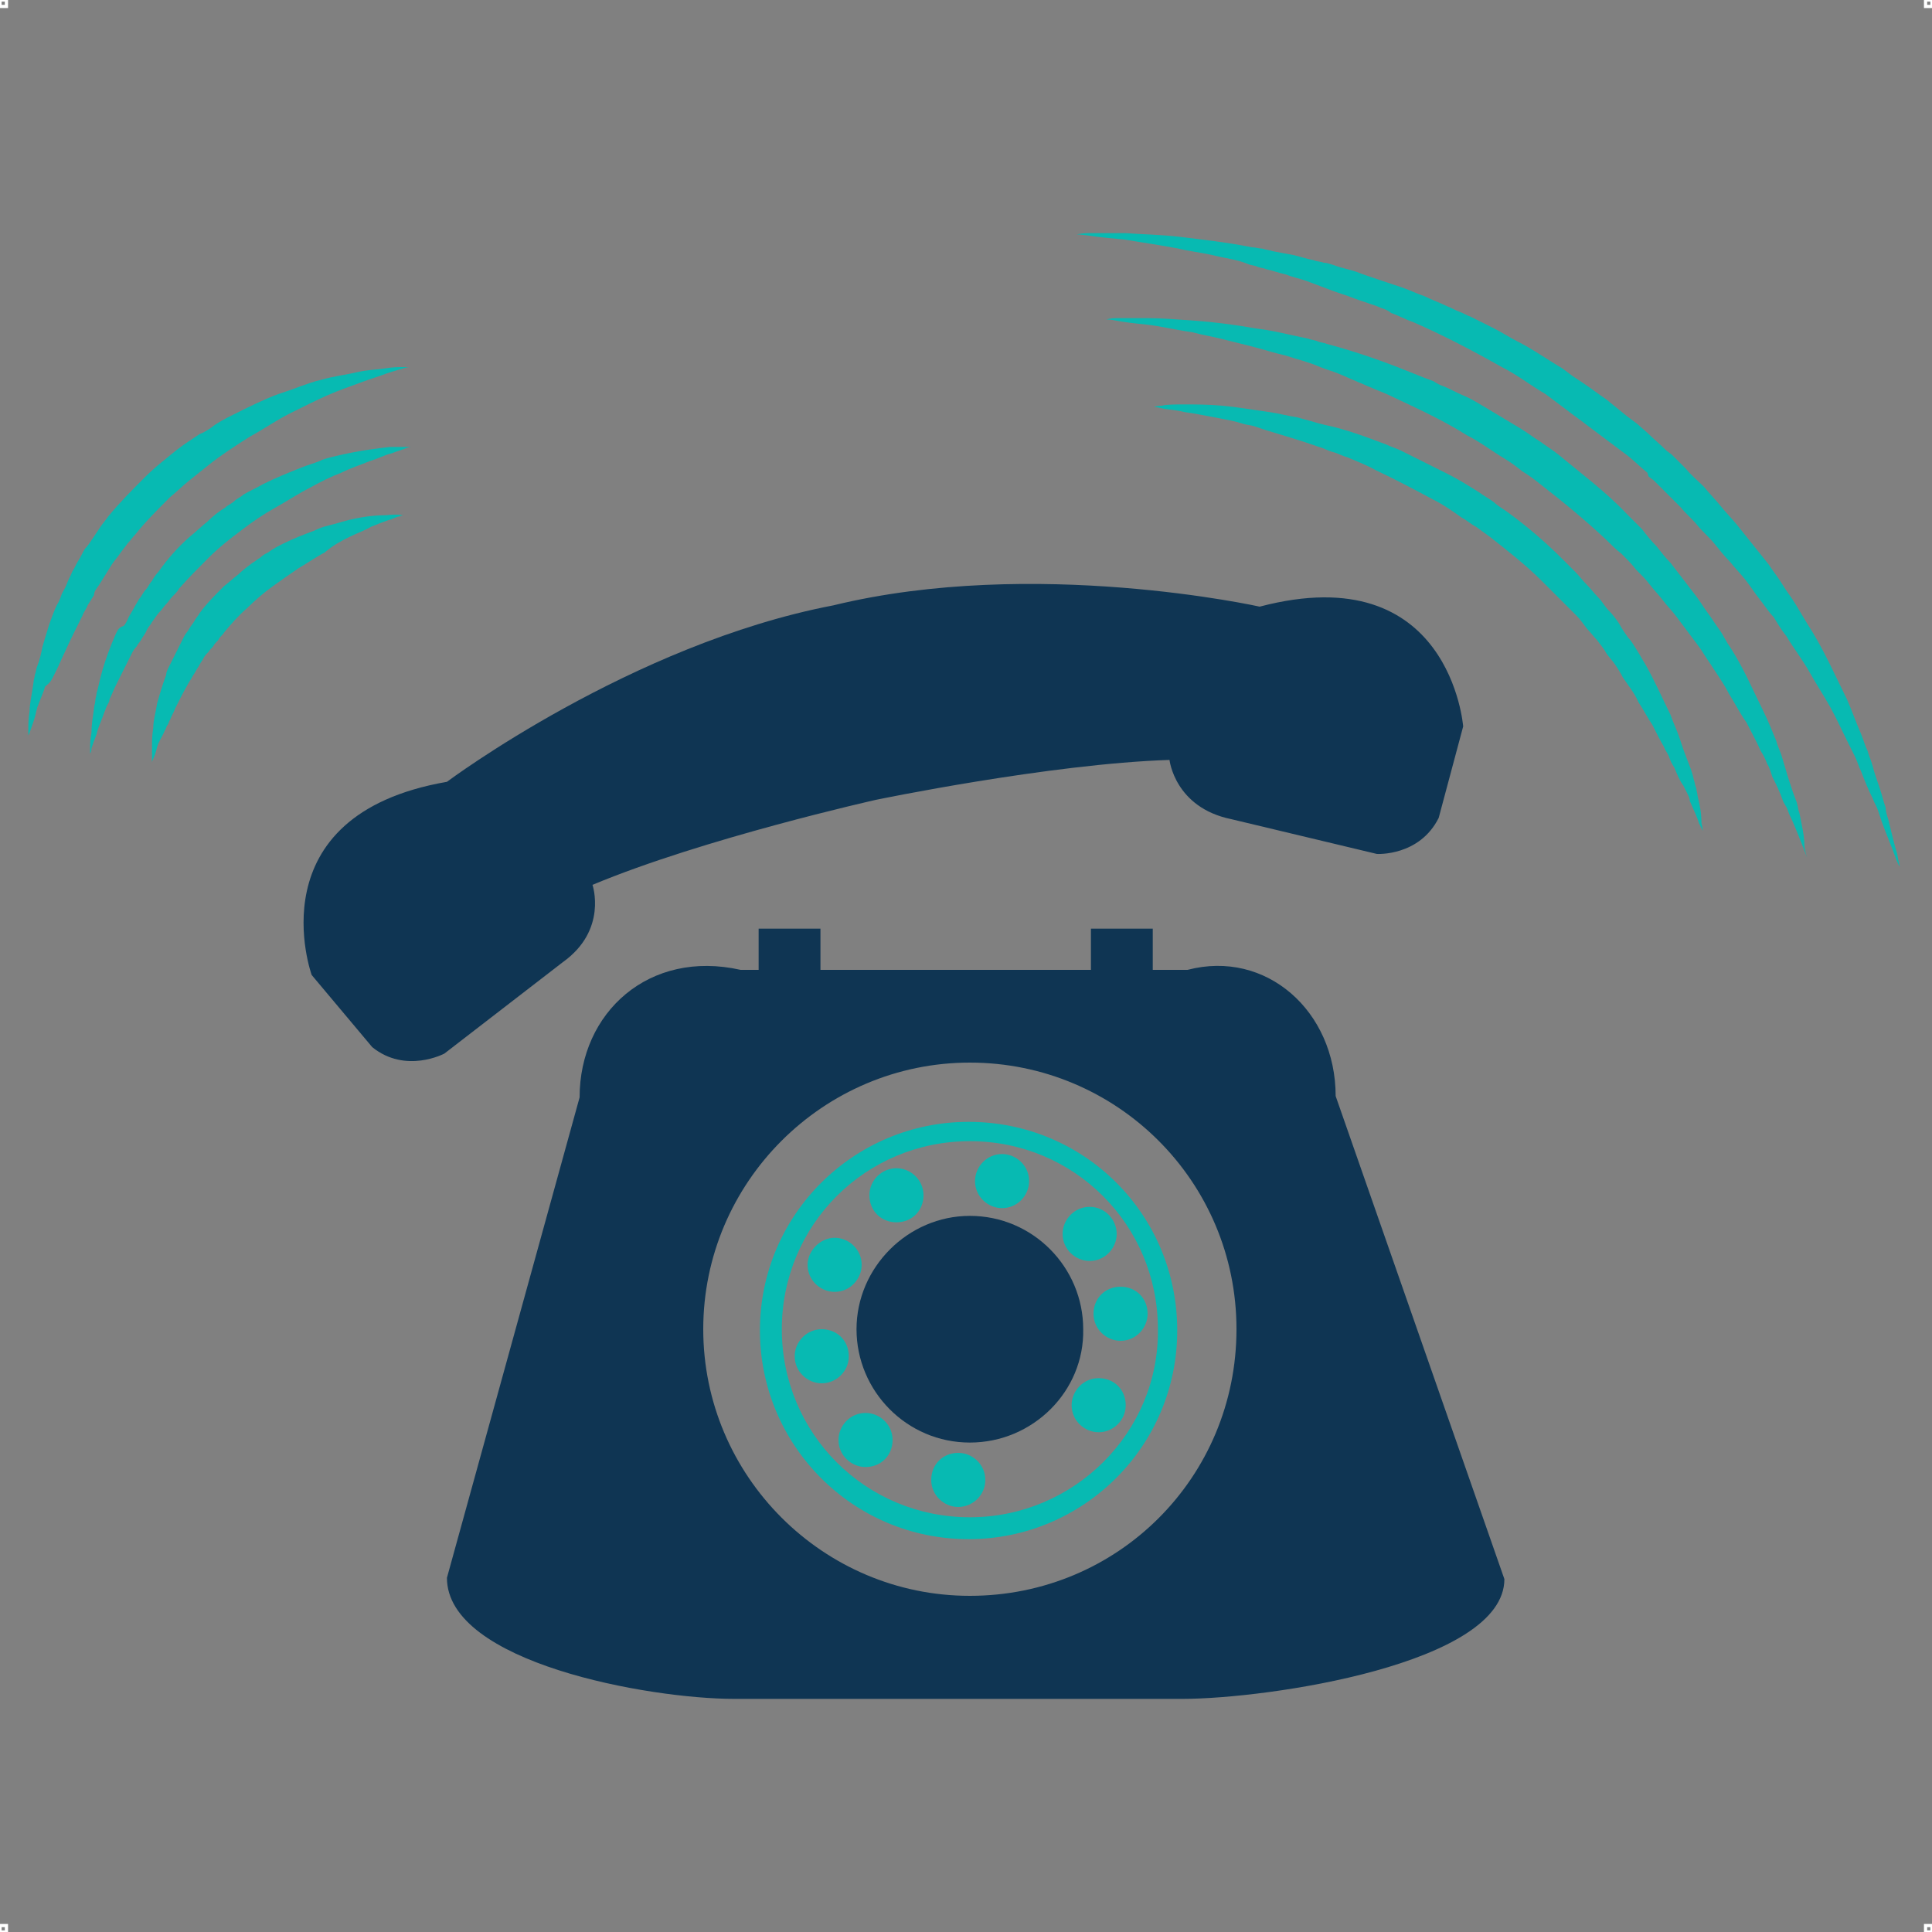 <?xml version="1.0" encoding="utf-8"?>
<!-- Generator: Adobe Illustrator 25.4.1, SVG Export Plug-In . SVG Version: 6.00 Build 0)  -->
<svg version="1.1" id="Layer_1" xmlns="http://www.w3.org/2000/svg" xmlns:xlink="http://www.w3.org/1999/xlink" x="0px" y="0px"
	 viewBox="0 0 150 150" style="enable-background:new 0 0 150 150;" xml:space="preserve">
<rect x="0" y="0" width="150" height="150" fill="#808080" stroke="none"/>
<style type="text/css">
	.st0{fill:none;}
	.st1{fill:#07BAB2;}
	.st2{fill:#0F3553;}
	.st3{fill:none;stroke:#FFFFFF;stroke-width:0.25;stroke-miterlimit:10;}
</style>
<g>
	<circle class="st0" cx="74.4" cy="114.9" r="2.1"/>
	<circle class="st0" cx="75.3" cy="103.2" r="9"/>
	<circle class="st0" cx="67.2" cy="111.9" r="2.1"/>
	<circle class="st0" cx="85.3" cy="109.1" r="2.1"/>
	<circle class="st0" cx="77.8" cy="91.7" r="2.1"/>
	<circle class="st0" cx="63.8" cy="105.4" r="2.1"/>
	<circle class="st0" cx="69.6" cy="92.7" r="2.1"/>
	<circle class="st0" cx="64.8" cy="98.2" r="2.1"/>
	<circle class="st0" cx="84.6" cy="95.8" r="2.1"/>
	<path class="st1" d="M75.2,87.1c-8.9,0-16.2,7.2-16.2,16.2c0,8.9,7.2,16.2,16.2,16.2c8.9,0,16.2-7.2,16.2-16.2S84.2,87.1,75.2,87.1
		z M75.3,117.8c-8.1,0-14.6-6.5-14.6-14.6s6.5-14.6,14.6-14.6s14.6,6.5,14.6,14.6C90,111.2,83.4,117.8,75.3,117.8z"/>
	<circle class="st0" cx="87" cy="102" r="2.1"/>
	<path class="st2" d="M92.2,75.3h-2.7v-3.2h-4.8v3.2h-21v-3.2h-4.8v3.2h-1.4C50.4,73.7,45,78.6,45,85.2l-10.3,37.3
		c0,6.6,15.7,9.4,22.3,9.4h34.8c6.6,0,25-2.7,25-9.3l-13.1-37.5C103.7,78.5,98.3,73.7,92.2,75.3z M75.3,123.9
		c-11.4,0-20.7-9.3-20.7-20.7s9.3-20.7,20.7-20.7S96,91.7,96,103.2S86.8,123.9,75.3,123.9z"/>
	<path class="st2" d="M46,68.7c8.6-3.6,22-6.6,22-6.6s13.5-2.8,22.8-3.1c0,0,0.4,3.7,4.8,4.6l11.3,2.7c0,0,3.3,0.2,4.8-2.8l1.9-7.1
		c0,0-1-13.2-15.8-9.3c0,0-17.5-3.9-33.1-0.1c-15.7,3-30,13.7-30,13.7c-15,2.6-10.5,15-10.5,15l4.7,5.6c2.6,2.1,5.6,0.5,5.6,0.5
		l9.2-7.1C47.2,72.2,46,68.7,46,68.7z"/>
	<path class="st0" d="M75.3,82.5c-11.4,0-20.7,9.3-20.7,20.7s9.3,20.7,20.7,20.7S96,114.6,96,103.2S86.8,82.5,75.3,82.5z"/>
	<path class="st0" d="M75.3,88.5c-8.1,0-14.6,6.5-14.6,14.6s6.5,14.6,14.6,14.6s14.6-6.5,14.6-14.6C90,95.1,83.4,88.5,75.3,88.5z"/>
	<path class="st1" d="M77.8,89.6c1.1,0,2.1,0.9,2.1,2.1c0,1.1-0.9,2.1-2.1,2.1c-1.1,0-2.1-0.9-2.1-2.1
		C75.7,90.6,76.6,89.6,77.8,89.6z"/>
	<path class="st1" d="M69.6,90.7c1.1,0,2.1,0.9,2.1,2.1s-0.9,2.1-2.1,2.1s-2.1-0.9-2.1-2.1S68.5,90.7,69.6,90.7z"/>
	<path class="st1" d="M64.8,96.1c1.1,0,2.1,0.9,2.1,2.1c0,1.1-0.9,2.1-2.1,2.1c-1.1,0-2.1-0.9-2.1-2.1
		C62.7,97.1,63.7,96.1,64.8,96.1z"/>
	<path class="st1" d="M63.8,107.4c-1.1,0-2.1-0.9-2.1-2.1c0-1.1,0.9-2.1,2.1-2.1c1.2,0,2.1,0.9,2.1,2.1S64.9,107.4,63.8,107.4z"/>
	<path class="st1" d="M67.2,113.9c-1.1,0-2.1-0.9-2.1-2.1c0-1.1,0.9-2.1,2.1-2.1c1.1,0,2.1,0.9,2.1,2.1
		C69.3,113,68.4,113.9,67.2,113.9z"/>
	<path class="st1" d="M74.4,117c-1.1,0-2.1-0.9-2.1-2.1s0.9-2.1,2.1-2.1c1.1,0,2.1,0.9,2.1,2.1S75.5,117,74.4,117z"/>
	<path class="st2" d="M75.3,112c-4.9,0-8.8-4-8.8-8.8s4-8.8,8.8-8.8c4.9,0,8.8,4,8.8,8.8C84.2,108,80.2,112,75.3,112z"/>
	<path class="st1" d="M85.3,111.2c-1.1,0-2.1-0.9-2.1-2.1c0-1.1,0.9-2.1,2.1-2.1s2.1,0.9,2.1,2.1C87.4,110.3,86.4,111.2,85.3,111.2z
		"/>
	<path class="st1" d="M89.1,102c0,1.1-0.9,2.1-2.1,2.1c-1.1,0-2.1-0.9-2.1-2.1s0.9-2.1,2.1-2.1S89.1,100.8,89.1,102z"/>
	<path class="st1" d="M86.7,95.8c0,1.1-0.9,2.1-2.1,2.1c-1.1,0-2.1-0.9-2.1-2.1c0-1.1,0.9-2.1,2.1-2.1S86.7,94.7,86.7,95.8z"/>
	<path class="st1" d="M131.8,61.8c0-0.2-0.1-0.4-0.1-0.6c-0.1-0.2-0.1-0.4-0.2-0.7c-0.1-0.5-0.3-1-0.5-1.5c-0.1-0.3-0.2-0.5-0.3-0.8
		s-0.2-0.6-0.3-0.9c-0.2-0.6-0.5-1.2-0.7-1.8c-0.6-1.2-1.2-2.6-2-4c-0.2-0.3-0.4-0.7-0.6-1s-0.4-0.7-0.7-1c-0.2-0.3-0.5-0.7-0.7-1.1
		c-0.2-0.3-0.5-0.7-0.8-1s-0.5-0.7-0.8-1s-0.6-0.7-0.9-1s-0.6-0.7-0.9-1s-0.6-0.6-1-1c-1.3-1.3-2.7-2.5-4.2-3.6
		c-0.4-0.3-0.8-0.5-1.1-0.8c-0.4-0.3-0.8-0.5-1.2-0.8c-0.8-0.5-1.6-1-2.4-1.4c-0.4-0.2-0.8-0.4-1.2-0.6c-0.4-0.2-0.8-0.4-1.2-0.6
		c-0.2-0.1-0.4-0.2-0.6-0.3s-0.4-0.2-0.6-0.3c-0.4-0.2-0.8-0.3-1.2-0.5c-1.6-0.6-3.2-1.2-4.7-1.5c-0.4-0.1-0.8-0.2-1.1-0.3
		c-0.4-0.1-0.7-0.2-1.1-0.3c-0.7-0.1-1.4-0.3-2.1-0.4c-1.4-0.2-2.6-0.4-3.7-0.5s-2.1-0.1-2.9-0.1s-1.4,0-1.8,0.1
		c-0.4,0-0.6,0.1-0.6,0.1s0.2,0,0.6,0.1s1,0.1,1.8,0.3c0.8,0.1,1.7,0.3,2.8,0.5c0.5,0.1,1.1,0.2,1.7,0.4c0.3,0.1,0.6,0.1,0.9,0.2
		c0.3,0.1,0.6,0.2,0.9,0.3c1.3,0.4,2.7,0.8,4.1,1.3c0.4,0.1,0.7,0.3,1.1,0.4c0.4,0.1,0.7,0.3,1.1,0.4c0.7,0.3,1.5,0.6,2.2,1
		c1.5,0.7,3,1.5,4.5,2.3c0.8,0.4,1.5,0.9,2.2,1.4c0.4,0.2,0.7,0.5,1.1,0.7c0.4,0.3,0.7,0.5,1.1,0.8c1.4,1.1,2.8,2.2,4,3.4
		c0.3,0.3,0.6,0.6,0.9,0.9c0.3,0.3,0.6,0.6,0.9,0.9c0.3,0.3,0.6,0.6,0.9,0.9c0.3,0.3,0.5,0.6,0.8,1c0.3,0.3,0.5,0.6,0.8,0.9
		c0.2,0.3,0.5,0.6,0.7,1c0.2,0.3,0.5,0.6,0.7,0.9c0.2,0.3,0.4,0.6,0.6,1c0.4,0.6,0.9,1.2,1.2,1.9c0.4,0.6,0.7,1.2,1.1,1.8
		c0.3,0.6,0.6,1.2,0.9,1.7c0.1,0.3,0.3,0.5,0.4,0.8c0.1,0.3,0.2,0.5,0.4,0.8c0.2,0.5,0.4,1,0.7,1.4c0.1,0.2,0.2,0.4,0.3,0.6
		c0.1,0.2,0.2,0.4,0.2,0.6c0.3,0.7,0.6,1.3,0.7,1.7c0.2,0.4,0.3,0.6,0.3,0.6s0-0.2-0.1-0.6C132.1,63.2,132,62.6,131.8,61.8z"/>
	<path class="st1" d="M139.7,63.1c-0.1-0.2-0.1-0.5-0.2-0.8c-0.1-0.3-0.2-0.5-0.3-0.8c-0.2-0.6-0.4-1.2-0.6-1.9
		c-0.1-0.3-0.2-0.7-0.3-1s-0.3-0.7-0.4-1.1c-0.3-0.7-0.6-1.5-1-2.3c-0.8-1.6-1.5-3.3-2.6-5c-0.3-0.4-0.5-0.9-0.8-1.3
		c-0.3-0.4-0.6-0.9-0.9-1.3c-0.3-0.4-0.6-0.9-0.9-1.3c-0.3-0.4-0.7-0.9-1-1.3c-0.3-0.4-0.7-0.9-1-1.3c-0.4-0.4-0.7-0.8-1.1-1.3
		c-0.4-0.4-0.8-0.9-1.1-1.3c-0.4-0.4-0.8-0.8-1.2-1.2c-1.6-1.7-3.5-3.1-5.3-4.6c-0.5-0.4-1-0.7-1.4-1c-0.5-0.3-1-0.7-1.5-1
		c-1-0.6-2-1.2-3-1.8c-0.5-0.3-1-0.6-1.5-0.8c-0.5-0.2-1-0.5-1.5-0.7c-0.3-0.1-0.5-0.2-0.8-0.4c-0.3-0.1-0.5-0.2-0.8-0.3
		c-0.5-0.2-1-0.4-1.5-0.6c-2-0.8-4.1-1.5-6-2c-0.2-0.1-0.5-0.1-0.7-0.2s-0.5-0.1-0.7-0.2c-0.5-0.1-0.9-0.2-1.4-0.3
		c-0.9-0.2-1.8-0.4-2.7-0.5c-1.7-0.3-3.3-0.5-4.7-0.6c-1.4-0.1-2.6-0.2-3.7-0.2c-1,0-1.8,0-2.4,0c-0.5,0-0.8,0.1-0.8,0.1
		s0.3,0,0.8,0.1s1.3,0.2,2.3,0.3c1,0.1,2.2,0.4,3.6,0.6c0.7,0.2,1.4,0.3,2.2,0.5c0.4,0.1,0.8,0.2,1.2,0.3c0.4,0.1,0.8,0.2,1.2,0.3
		c0.8,0.2,1.7,0.5,2.6,0.7c0.9,0.3,1.8,0.5,2.7,0.9c0.5,0.2,0.9,0.3,1.4,0.5s0.9,0.4,1.4,0.6c0.2,0.1,0.5,0.2,0.7,0.3
		c0.2,0.1,0.5,0.2,0.7,0.3c0.5,0.2,1,0.4,1.4,0.6c1.9,0.9,3.9,1.8,5.8,3c1,0.5,1.9,1.2,2.9,1.8c0.5,0.3,0.9,0.6,1.4,1
		c0.5,0.3,0.9,0.6,1.4,1c1.8,1.4,3.5,2.8,5.1,4.3c0.4,0.4,0.8,0.8,1.2,1.1c0.4,0.4,0.8,0.8,1.1,1.2c0.4,0.4,0.8,0.8,1.1,1.2
		s0.7,0.8,1,1.2s0.7,0.8,1,1.2s0.6,0.8,0.9,1.2c0.3,0.4,0.6,0.8,0.9,1.2c0.3,0.4,0.5,0.8,0.8,1.2c0.5,0.8,1.1,1.6,1.5,2.4
		c0.5,0.8,0.9,1.6,1.4,2.3c0.4,0.8,0.8,1.5,1.1,2.2c0.2,0.3,0.4,0.7,0.5,1c0.2,0.3,0.3,0.7,0.4,1c0.3,0.6,0.6,1.2,0.8,1.8
		c0.1,0.3,0.3,0.5,0.4,0.8c0.1,0.3,0.2,0.5,0.3,0.7c0.4,0.9,0.7,1.7,0.9,2.2s0.3,0.8,0.3,0.8s-0.1-0.3-0.2-0.8
		C140.1,64.9,139.9,64.1,139.7,63.1z"/>
	<path class="st1" d="M147.3,66.3c-0.2-0.6-0.4-1.5-0.7-2.7c-0.1-0.3-0.2-0.6-0.2-0.9c-0.1-0.3-0.2-0.6-0.3-1
		c-0.2-0.7-0.5-1.4-0.7-2.2c-0.1-0.4-0.3-0.8-0.4-1.2c-0.2-0.4-0.3-0.8-0.5-1.3c-0.4-0.9-0.7-1.8-1.1-2.7c-0.9-1.8-1.8-3.9-3.1-5.9
		c-0.3-0.5-0.6-1-0.9-1.5c-0.3-0.5-0.7-1-1-1.5s-0.7-1-1.1-1.6c-0.4-0.5-0.8-1-1.2-1.5s-0.8-1-1.2-1.5s-0.9-1-1.3-1.5
		c-0.4-0.5-0.9-1-1.3-1.5c-0.5-0.5-1-0.9-1.4-1.4l-0.7-0.7l-0.4-0.4l-0.4-0.3c-0.5-0.5-1-0.9-1.5-1.4l-0.8-0.7l-0.8-0.6l-1.6-1.3
		c-0.6-0.4-1.1-0.8-1.7-1.2l-0.9-0.6l-0.4-0.3l-0.4-0.3c-1.2-0.7-2.3-1.5-3.5-2.1c-0.6-0.3-1.2-0.7-1.8-1c-0.6-0.3-1.2-0.6-1.8-0.9
		c-0.3-0.1-0.6-0.3-0.9-0.4s-0.6-0.3-0.9-0.4c-0.6-0.3-1.2-0.5-1.8-0.8c-0.6-0.2-1.2-0.5-1.8-0.7c-0.3-0.1-0.6-0.2-0.9-0.3
		c-0.3-0.1-0.6-0.2-0.9-0.3c-0.6-0.2-1.2-0.4-1.7-0.6c-0.6-0.2-1.2-0.3-1.7-0.5c-0.3-0.1-0.6-0.2-0.8-0.2c-0.3-0.1-0.6-0.1-0.8-0.2
		c-0.6-0.1-1.1-0.3-1.6-0.4s-1.1-0.2-1.6-0.3c-0.3-0.1-0.5-0.1-0.8-0.2c-0.3,0-0.5-0.1-0.8-0.1c-2-0.4-3.9-0.6-5.5-0.8
		c-1.7-0.2-3.1-0.2-4.3-0.3c-1.2,0-2.1,0-2.8,0c-0.6,0-1,0.1-1,0.1s0.3,0,1,0.1c0.6,0.1,1.6,0.2,2.7,0.3c1.2,0.2,2.6,0.4,4.2,0.7
		c0.8,0.2,1.7,0.3,2.6,0.5c0.4,0.1,0.9,0.2,1.4,0.3c0.5,0.1,0.9,0.2,1.4,0.4c0.2,0.1,0.5,0.1,0.7,0.2s0.5,0.1,0.7,0.2
		c0.5,0.1,1,0.3,1.5,0.4c0.5,0.2,1,0.3,1.6,0.5c0.3,0.1,0.5,0.2,0.8,0.3c0.3,0.1,0.5,0.2,0.8,0.3c0.5,0.2,1.1,0.4,1.7,0.6
		c0.5,0.2,1.1,0.4,1.7,0.6c0.3,0.1,0.6,0.2,0.8,0.3c0.3,0.1,0.6,0.2,0.8,0.4c0.6,0.2,1.1,0.5,1.7,0.7c2.3,1,4.6,2.2,6.9,3.5
		c1.2,0.6,2.2,1.4,3.4,2.1l0.4,0.3l0.4,0.3l0.8,0.6c0.5,0.4,1.1,0.8,1.6,1.2l1.6,1.2l0.8,0.6l0.8,0.6c0.5,0.4,1,0.9,1.5,1.3L128,37
		l0.4,0.3l0.7,0.7c0.5,0.5,0.9,0.9,1.4,1.4c0.4,0.5,0.9,0.9,1.3,1.4c0.4,0.5,0.9,0.9,1.3,1.4c0.4,0.5,0.8,1,1.2,1.4
		c0.4,0.5,0.8,0.9,1.2,1.4s0.7,1,1.1,1.5c0.4,0.5,0.7,1,1.1,1.4c0.3,0.5,0.6,1,1,1.5c0.6,1,1.3,1.9,1.8,2.8c0.5,0.9,1.1,1.8,1.6,2.7
		s0.9,1.8,1.3,2.6c0.2,0.4,0.4,0.8,0.6,1.2c0.2,0.4,0.3,0.8,0.5,1.2c0.3,0.8,0.6,1.5,0.9,2.1c0.1,0.3,0.3,0.6,0.4,0.9
		c0.1,0.3,0.2,0.6,0.3,0.9c0.4,1.1,0.8,2,1,2.6s0.4,0.9,0.4,0.9S147.4,66.9,147.3,66.3z"/>
	<path class="st1" d="M27.1,41.7c0.6-0.3,1.2-0.5,1.7-0.8c0.5-0.2,1-0.4,1.3-0.5c0.4-0.1,0.7-0.3,0.9-0.3c0.2-0.1,0.3-0.1,0.3-0.1
		s-0.5-0.1-1.3,0c-0.8,0-2,0.1-3.4,0.5c-0.3,0.1-0.7,0.2-1.1,0.3s-0.7,0.2-1.1,0.4c-0.8,0.3-1.6,0.6-2.4,1c-0.4,0.2-0.8,0.4-1.2,0.7
		c-0.2,0.1-0.4,0.2-0.6,0.4c-0.2,0.1-0.4,0.3-0.6,0.4c-0.4,0.3-0.8,0.6-1.1,0.9c-0.4,0.3-0.7,0.6-1.1,0.9c-0.7,0.7-1.4,1.4-1.9,2.1
		c-0.1,0.2-0.3,0.4-0.4,0.6c-0.1,0.2-0.3,0.4-0.4,0.6c-0.1,0.2-0.3,0.4-0.4,0.6c-0.1,0.2-0.2,0.4-0.3,0.6c-0.2,0.4-0.4,0.8-0.6,1.2
		c-0.1,0.2-0.2,0.4-0.3,0.6c-0.1,0.2-0.2,0.4-0.2,0.6c-0.3,0.8-0.5,1.5-0.7,2.2c-0.1,0.7-0.3,1.3-0.3,1.9c-0.1,0.6-0.1,1.1-0.1,1.5
		s0,0.7,0,0.9s0,0.3,0,0.3s0-0.1,0.1-0.3s0.2-0.5,0.3-0.9s0.4-0.8,0.6-1.3c0.1-0.1,0.1-0.3,0.2-0.4c0.1-0.1,0.1-0.3,0.2-0.4
		c0.1-0.3,0.3-0.6,0.4-0.9c0.3-0.6,0.6-1.2,1-1.9c0.1-0.2,0.2-0.3,0.3-0.5s0.2-0.3,0.3-0.5s0.2-0.3,0.3-0.5s0.2-0.3,0.3-0.5
		s0.2-0.3,0.4-0.5c0.1-0.2,0.3-0.3,0.4-0.5s0.3-0.3,0.4-0.5s0.3-0.3,0.4-0.5c0.5-0.6,1.1-1.3,1.8-1.9c0.6-0.6,1.3-1.2,2-1.7
		s1.4-1,2-1.4c0.7-0.4,1.4-0.9,2-1.2C25.9,42.3,26.5,42,27.1,41.7z"/>
	<path class="st1" d="M12.4,47.5c0.2-0.2,0.3-0.4,0.5-0.6c0.2-0.2,0.3-0.4,0.5-0.6c0.2-0.2,0.4-0.4,0.5-0.6c0.7-0.8,1.5-1.6,2.3-2.4
		c0.8-0.8,1.7-1.5,2.5-2.1c0.9-0.7,1.8-1.3,2.7-1.8c0.9-0.5,1.8-1.1,2.6-1.5c0.9-0.5,1.7-0.9,2.5-1.2c0.8-0.4,1.5-0.6,2.2-0.9
		c0.7-0.2,1.2-0.5,1.7-0.6c0.5-0.2,0.9-0.3,1.1-0.4c0.3-0.1,0.4-0.1,0.4-0.1s-0.1,0-0.4,0s-0.7,0-1.2,0c-1,0.1-2.5,0.3-4.2,0.7
		c-0.4,0.1-0.9,0.2-1.3,0.4c-0.5,0.2-0.9,0.3-1.4,0.5c-1,0.4-2,0.8-3,1.3c-0.5,0.3-1,0.5-1.5,0.8c-0.2,0.2-0.5,0.3-0.7,0.5
		s-0.5,0.3-0.7,0.5c-0.5,0.3-1,0.7-1.4,1.1c-0.5,0.4-0.9,0.8-1.4,1.2c-0.9,0.8-1.7,1.7-2.4,2.7c-0.2,0.2-0.4,0.5-0.5,0.7
		c-0.2,0.2-0.3,0.5-0.5,0.7s-0.3,0.5-0.5,0.7c-0.1,0.2-0.3,0.5-0.4,0.7c-0.1,0.2-0.3,0.5-0.4,0.7c-0.1,0.2-0.2,0.5-0.4,0.7
		C9.2,48.7,9.1,49,9,49.2s-0.2,0.5-0.3,0.7c-0.4,1-0.7,1.9-0.9,2.7c-0.1,0.4-0.2,0.9-0.3,1.2c0,0.2-0.1,0.4-0.1,0.6
		c0,0.2-0.1,0.4-0.1,0.6c-0.1,0.7-0.2,1.3-0.2,1.9C7,57.4,7,57.8,7,58.1s0,0.4,0,0.4s0.1-0.1,0.1-0.4c0.1-0.3,0.2-0.6,0.4-1.1
		c0.1-0.5,0.4-1.1,0.6-1.7c0.1-0.2,0.1-0.3,0.2-0.5c0.1-0.2,0.2-0.3,0.2-0.5c0.2-0.4,0.3-0.7,0.5-1.1c0.4-0.8,0.8-1.6,1.2-2.4
		c0.1-0.2,0.2-0.4,0.4-0.6c0.1-0.2,0.3-0.4,0.4-0.6c0.1-0.2,0.3-0.4,0.4-0.7c0.1-0.2,0.3-0.4,0.4-0.6C12.1,47.9,12.2,47.7,12.4,47.5
		z"/>
	<path class="st1" d="M7.7,45.4c0.2-0.3,0.3-0.5,0.5-0.8s0.3-0.5,0.5-0.8s0.4-0.5,0.6-0.8c0.2-0.3,0.4-0.5,0.6-0.8
		c0.2-0.2,0.4-0.5,0.6-0.7c0.8-1,1.7-1.9,2.7-2.9c0.5-0.4,1-0.9,1.5-1.3c0.5-0.4,1-0.8,1.5-1.2c1-0.8,2.1-1.5,3.2-2.2
		c1.1-0.6,2.1-1.3,3.1-1.8s2-1,2.9-1.4s1.8-0.7,2.6-1c0.8-0.3,1.5-0.5,2-0.7c0.6-0.2,1-0.3,1.3-0.4s0.5-0.1,0.5-0.1s-0.2,0-0.5,0
		s-0.8,0-1.4,0.1s-1.3,0.1-2.2,0.3c-0.8,0.2-1.8,0.3-2.8,0.6c-0.5,0.1-1,0.3-1.6,0.5c-0.5,0.2-1.1,0.4-1.7,0.6
		c-1.1,0.4-2.3,1-3.5,1.6c-0.6,0.3-1.2,0.6-1.7,1c-0.3,0.2-0.6,0.4-0.9,0.5c-0.3,0.2-0.6,0.4-0.9,0.6c-0.6,0.4-1.1,0.8-1.7,1.3
		c-0.5,0.4-1.1,0.9-1.6,1.4c-1,1-2,2-2.9,3.1c-0.2,0.3-0.4,0.5-0.6,0.8s-0.4,0.6-0.6,0.9c-0.2,0.3-0.4,0.6-0.6,0.8
		c-0.2,0.3-0.3,0.6-0.5,0.9c-0.2,0.3-0.3,0.6-0.5,0.9c-0.1,0.3-0.3,0.6-0.4,0.9c-0.1,0.3-0.3,0.6-0.4,0.8c-0.1,0.3-0.2,0.6-0.4,0.9
		c-0.5,1.1-0.8,2.2-1.1,3.2c-0.1,0.5-0.2,1-0.4,1.5c-0.1,0.2-0.1,0.5-0.2,0.7c0,0.2-0.1,0.4-0.1,0.6c-0.1,0.8-0.3,1.6-0.3,2.2
		c-0.1,0.6-0.1,1.1-0.1,1.4c0,0.3,0,0.5,0,0.5s0.1-0.2,0.2-0.5c0.1-0.3,0.3-0.8,0.4-1.3c0-0.1,0.1-0.3,0.1-0.4
		C3,54.7,3,54.6,3.1,54.4c0.1-0.3,0.3-0.7,0.4-1.1C3.9,53,4,52.8,4.1,52.6s0.2-0.4,0.3-0.6c0.2-0.4,0.4-0.9,0.6-1.3
		c0.4-0.9,0.9-1.9,1.4-2.9c0.1-0.3,0.3-0.5,0.4-0.8c0.2-0.3,0.3-0.5,0.5-0.8C7.3,45.9,7.5,45.7,7.7,45.4z"/>
</g>
<g>
	<rect class="st3" width="0.5" height="0.5"/>
	<rect x="149.5" class="st3" width="0.5" height="0.5"/>
	<rect y="149.5" class="st3" width="0.5" height="0.5"/>
	<rect x="149.5" y="149.5" class="st3" width="0.5" height="0.5"/>
</g>
</svg>
